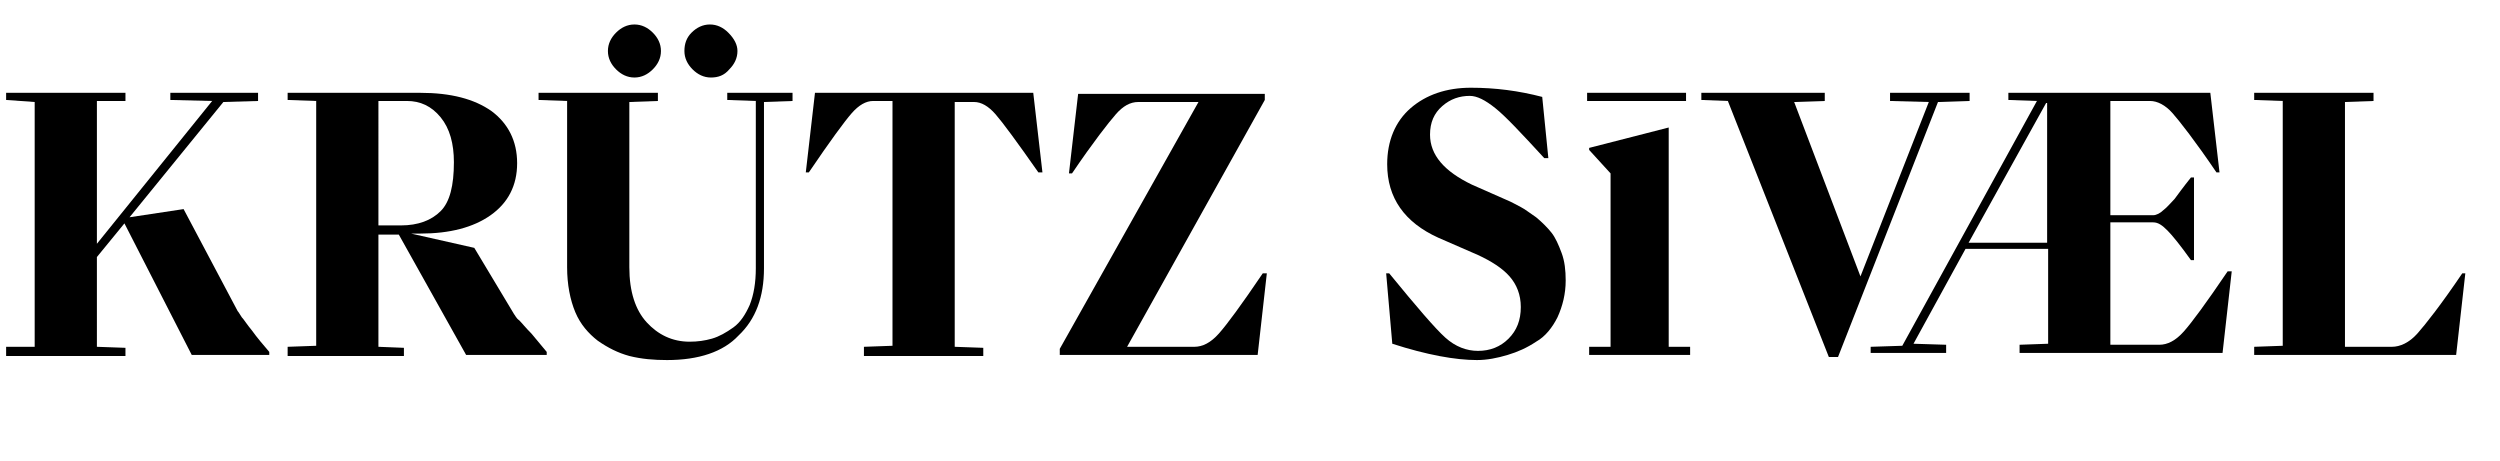 <?xml version="1.0" encoding="utf-8"?>
<!-- Generator: Adobe Illustrator 21.1.0, SVG Export Plug-In . SVG Version: 6.00 Build 0)  -->
<svg version="1.1" id="Layer_1" xmlns="http://www.w3.org/2000/svg" xmlns:xlink="http://www.w3.org/1999/xlink" x="0px" y="0px"
	 viewBox="0 0 245.1 45.2" style="enable-background:new 0 0 245.1 45.2;" xml:space="preserve">
<g>
	<path d="M0.6,34.8v-0.8L3.4,34v-24L0.6,9.8V9.1h11.7v0.8L9.5,9.9v14l11.3-14l-4.1-0.1V9.1h8.6v0.8l-3.4,0.1l-9.2,11.3l5.3-0.8
		l5.3,10c0.1,0.1,0.2,0.3,0.4,0.6c0.2,0.2,0.5,0.7,1,1.3c0.5,0.7,1.1,1.4,1.7,2.1v0.3h-7.6l-6.6-12.9l-2.7,3.3V34l2.8,0.1v0.8H0.6z"
		/>
	<path d="M28.2,34.8v-0.8l2.8-0.1v-24l-2.8-0.1V9.1h13c3,0,5.3,0.6,7,1.8c1.6,1.2,2.5,2.9,2.5,5.1c0,2.2-0.9,3.9-2.6,5.1
		s-4,1.8-6.9,1.8h-0.9v0l6.2,1.4l3.9,6.5c0.1,0.1,0.2,0.4,0.5,0.6c0.3,0.3,0.6,0.7,1.2,1.3c0.5,0.6,1,1.2,1.5,1.8v0.3h-7.9L39.1,23
		h-2v11l2.5,0.1v0.8H28.2z M37.1,22.1h2.2c1.7,0,3-0.5,3.9-1.4c0.9-0.9,1.3-2.5,1.3-4.8c0-1.8-0.4-3.3-1.3-4.4
		c-0.9-1.1-2-1.6-3.3-1.6h-2.8V22.1z"/>
	<path d="M65.4,35.3c-1.3,0-2.5-0.1-3.7-0.4c-1.1-0.3-2.1-0.8-3.1-1.5c-0.9-0.7-1.7-1.6-2.2-2.8c-0.5-1.2-0.8-2.7-0.8-4.4V9.9
		l-2.8-0.1V9.1h11.7v0.8l-2.8,0.1v16.2c0,2.4,0.6,4.2,1.7,5.4c1.1,1.2,2.5,1.9,4.2,1.9c0.8,0,1.5-0.1,2.2-0.3
		c0.7-0.2,1.4-0.6,2.1-1.1c0.7-0.5,1.2-1.3,1.6-2.2c0.4-1,0.6-2.2,0.6-3.6V9.9l-2.8-0.1V9.1h6.4v0.8l-2.8,0.1v16.3
		c0,2.8-0.8,5-2.5,6.6C70.9,34.5,68.5,35.3,65.4,35.3z M64,6.8c-0.5,0.5-1.1,0.8-1.8,0.8c-0.7,0-1.3-0.3-1.8-0.8
		c-0.5-0.5-0.8-1.1-0.8-1.8c0-0.7,0.3-1.3,0.8-1.8c0.5-0.5,1.1-0.8,1.8-0.8c0.7,0,1.3,0.3,1.8,0.8c0.5,0.5,0.8,1.1,0.8,1.8
		C64.8,5.7,64.5,6.3,64,6.8z M69.7,7.6c-0.7,0-1.3-0.3-1.8-0.8c-0.5-0.5-0.8-1.1-0.8-1.8c0-0.7,0.2-1.3,0.7-1.8
		c0.5-0.5,1.1-0.8,1.8-0.8c0.7,0,1.3,0.3,1.8,0.8C72,3.8,72.3,4.4,72.3,5c0,0.7-0.3,1.3-0.8,1.8C71,7.4,70.4,7.6,69.7,7.6z"/>
	<path d="M84.7,34.8v-0.8l2.8-0.1v-24h-1.9c-0.7,0-1.4,0.4-2.1,1.2c-0.7,0.8-2.1,2.7-4.2,5.8h-0.3l0.9-7.8h21.4l0.9,7.8h-0.4
		c-2.1-3-3.5-4.9-4.2-5.7c-0.7-0.8-1.4-1.2-2.1-1.2h-1.9v24l2.8,0.1v0.8H84.7z"/>
	<path d="M103.9,34.8v-0.6l13.6-24.2h-5.9c-0.8,0-1.5,0.4-2.2,1.2c-0.7,0.8-2.2,2.7-4.3,5.8h-0.3l0.9-7.8H124v0.6L110.5,34h6.6
		c0.8,0,1.6-0.4,2.4-1.3c0.8-0.9,2.2-2.8,4.3-5.9h0.4l-0.9,8H103.9z"/>
	<path d="M144.8,35.3c-2.1,0-4.9-0.5-8.3-1.6l-0.6-6.9h0.3c2.7,3.3,4.5,5.4,5.5,6.3c1,0.9,2.1,1.3,3.2,1.3c1.2,0,2.2-0.4,3-1.2
		c0.8-0.8,1.2-1.8,1.2-3.1c0-1.2-0.4-2.2-1.1-3c-0.7-0.8-1.8-1.5-3.1-2.1l-3.9-1.7c-3.3-1.5-5-3.9-5-7.2c0-2.3,0.8-4.2,2.3-5.5
		c1.5-1.3,3.5-2,5.9-2c2.4,0,4.7,0.3,7,0.9l0.6,6h-0.4c-2.3-2.5-3.8-4.1-4.8-4.9s-1.8-1.2-2.5-1.2c-1,0-1.9,0.3-2.7,1
		c-0.8,0.7-1.2,1.6-1.2,2.8c0,2,1.4,3.6,4.1,4.9l3.4,1.5c0.5,0.2,1,0.5,1.4,0.7c0.4,0.2,0.9,0.6,1.5,1c0.6,0.5,1.1,1,1.5,1.5
		s0.7,1.2,1,2c0.3,0.8,0.4,1.7,0.4,2.7c0,1.3-0.3,2.5-0.8,3.6c-0.5,1-1.2,1.9-2.1,2.4c-0.9,0.6-1.8,1-2.8,1.3S145.8,35.3,144.8,35.3
		z"/>
	<path d="M155.6,9.9V9.1h9.7v0.8H155.6z M155.8,34.8v-0.8h2.1V17l-2.1-2.3v-0.2l7.8-2v21.5h2.1v0.8H155.8z"/>
	<path d="M193.1,9.1v0.8l-3.1,0.1L180.2,35h-0.9l-9.9-25.1l-2.6-0.1V9.1h12.1v0.8l-3,0.1l6.5,17.1l6.7-17.1l-3.8-0.1V9.1H193.1z"/>
	<path d="M183.4,34.8v-0.8l3.1-0.1l13.2-24l-2.8-0.1V9.1h19.8l0.9,7.8h-0.3c-2.1-3.1-3.6-5-4.3-5.8c-0.7-0.8-1.5-1.2-2.2-1.2h-3.9
		v11.2h4.2c0.3,0,0.7-0.2,1-0.5c0.4-0.3,0.7-0.7,1.1-1.1c0.3-0.4,0.8-1.1,1.6-2.1h0.3v8.1h-0.3c-1-1.4-1.8-2.4-2.3-2.9
		c-0.5-0.5-0.9-0.8-1.4-0.8h-4.2v12h4.8c0.8,0,1.6-0.4,2.4-1.3c0.8-0.9,2.2-2.8,4.3-5.9h0.4l-0.9,8h-19.9v-0.8l2.8-0.1v-9.3h-8.1
		l-5.1,9.3l3.2,0.1v0.8H183.4z M193,23.8h7.7V10.1h-0.1L193,23.8z"/>
	<path d="M221,34.8v-0.8l2.8-0.1v-24L221,9.8V9.1h11.7v0.8l-2.8,0.1v24h4.6c0.8,0,1.7-0.4,2.5-1.3c0.8-0.9,2.3-2.8,4.4-5.9h0.3
		l-0.9,8H221z"/>
</g>
</svg>
